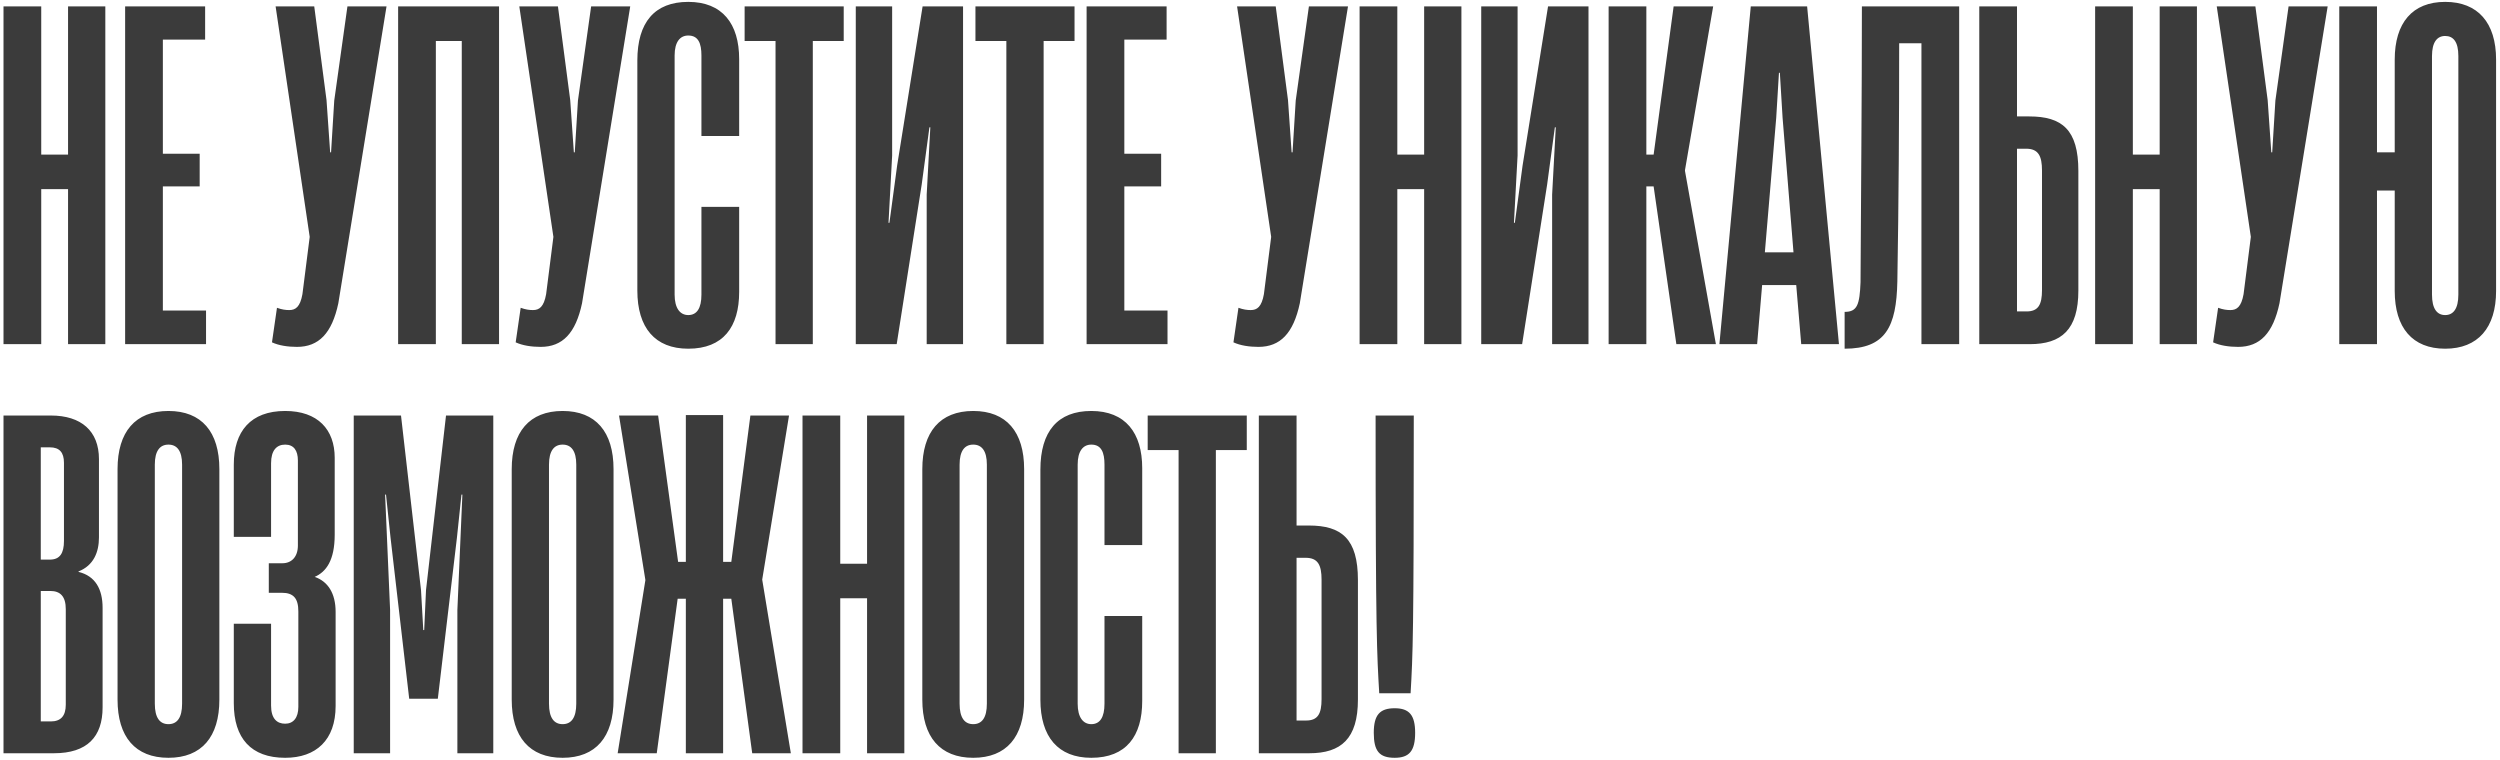 <?xml version="1.0" encoding="UTF-8"?> <svg xmlns="http://www.w3.org/2000/svg" width="385" height="117" viewBox="0 0 385 117" fill="none"><path d="M10.48 23.81V0.99H16.22V53H10.48V29.13H6.35V53H0.54V0.99H6.35V23.81H10.48ZM31.73 53H19.27V0.99H31.59V6.1H25.081V23.67H30.75V28.71H25.081V47.82H31.73V53ZM45.734 53.42C44.334 53.42 42.934 53.21 41.884 52.72L42.654 47.4C43.424 47.68 43.984 47.75 44.544 47.75C45.524 47.75 46.224 47.26 46.574 45.3L47.694 36.48L42.444 0.99H48.394L50.284 15.41L50.844 23.46H50.984L51.474 15.48L53.504 0.99H59.524L52.104 46.7C51.124 51.32 49.094 53.42 45.734 53.42ZM76.852 0.99V53H71.112V6.31H67.121V53H61.312V0.99H76.852ZM83.264 53.42C81.864 53.42 80.464 53.21 79.414 52.72L80.184 47.4C80.954 47.68 81.514 47.75 82.074 47.75C83.054 47.75 83.754 47.26 84.104 45.3L85.224 36.48L79.974 0.99H85.924L87.814 15.41L88.374 23.46H88.514L89.004 15.48L91.034 0.99H97.054L89.634 46.7C88.654 51.32 86.624 53.42 83.264 53.42ZM105.991 53.7C100.881 53.7 98.151 50.48 98.151 44.74V9.32C98.151 3.44 100.811 0.29 105.991 0.29C111.241 0.29 113.831 3.65 113.831 9.11V20.94H108.021V8.55C108.021 6.66 107.531 5.47 105.991 5.47C104.731 5.47 103.891 6.45 103.891 8.55V45.37C103.891 47.47 104.731 48.52 105.991 48.52C107.321 48.52 108.021 47.47 108.021 45.37V31.86H113.831V44.95C113.831 50.34 111.381 53.7 105.991 53.7ZM125.172 53H119.432V6.31H114.672V0.99H129.932V6.31H125.172V53ZM148.31 0.99V53H142.71V29.97L143.27 19.61H143.13L141.94 28.43L138.09 53H131.79V0.99H137.39V23.95L136.83 34.31H136.97L138.16 25.49L142.08 0.99H148.31ZM160.719 53H154.979V6.31H150.219V0.99H165.479V6.31H160.719V53ZM179.797 53H167.337V0.99H179.657V6.1H173.147V23.67H178.817V28.71H173.147V47.82H179.797V53ZM193.801 53.42C192.401 53.42 191.001 53.21 189.951 52.72L190.721 47.4C191.491 47.68 192.051 47.75 192.611 47.75C193.591 47.75 194.291 47.26 194.641 45.3L195.761 36.48L190.511 0.99H196.461L198.351 15.41L198.911 23.46H199.051L199.541 15.48L201.571 0.99H207.591L200.171 46.7C199.191 51.32 197.161 53.42 193.801 53.42ZM219.318 23.81V0.99H225.058V53H219.318V29.13H215.188V53H209.378V0.99H215.188V23.81H219.318ZM244.628 0.99V53H239.028V29.97L239.588 19.61H239.448L238.258 28.43L234.408 53H228.108V0.99H233.708V23.95L233.148 34.31H233.288L234.478 25.49L238.398 0.99H244.628ZM253.538 53H247.728V0.99H253.538V23.81H254.658L257.738 0.99H263.828L259.488 26.19V26.33L264.248 53H258.158L254.658 28.71H253.538V53ZM283.198 53H277.388L276.618 43.9H271.368L270.598 53H264.788L269.618 0.99H278.298L283.198 53ZM273.538 18.14L271.788 38.86H276.198L274.518 18.14L274.098 11.21H273.958L273.538 18.14ZM301.712 0.99V53H295.902V6.66H292.472C292.472 18.49 292.402 31.02 292.192 43.34C292.052 50.34 290.372 53.7 284.072 53.7V48.03C286.032 48.03 286.382 46.91 286.522 43.48C286.592 30.04 286.732 14.71 286.732 0.99H301.712ZM312.578 53H304.808V0.99H310.618V17.93H312.508C317.548 17.93 320.068 19.96 320.068 26.33V44.74C320.068 50.76 317.478 53 312.578 53ZM310.618 22.9V47.96H312.088C313.908 47.96 314.468 46.91 314.468 44.67V26.26C314.468 24.02 313.908 22.9 312.018 22.9H310.618ZM332.589 23.81V0.99H338.329V53H332.589V29.13H328.459V53H322.649V0.99H328.459V23.81H332.589ZM344.67 53.42C343.27 53.42 341.87 53.21 340.82 52.72L341.59 47.4C342.36 47.68 342.92 47.75 343.48 47.75C344.46 47.75 345.16 47.26 345.51 45.3L346.63 36.48L341.38 0.99H347.33L349.22 15.41L349.78 23.46H349.92L350.41 15.48L352.44 0.99H358.46L351.04 46.7C350.06 51.32 348.03 53.42 344.67 53.42ZM376.557 0.29C381.597 0.29 384.397 3.51 384.397 9.18V44.81C384.397 50.48 381.597 53.7 376.557 53.7C371.517 53.7 368.787 50.48 368.787 44.81V29.34H366.057V53H360.247V0.99H366.057V23.46H368.787V9.18C368.787 3.51 371.517 0.29 376.557 0.29ZM378.587 45.37V8.62C378.587 6.45 377.817 5.54 376.557 5.54C375.297 5.54 374.527 6.52 374.527 8.62V45.37C374.527 47.54 375.297 48.52 376.557 48.52C377.817 48.52 378.587 47.54 378.587 45.37ZM8.31 116H0.54V63.99H7.82C12.51 63.99 15.24 66.37 15.24 70.71V82.75C15.24 85.06 14.4 87.09 12.09 88V88.07C14.68 88.7 15.8 90.73 15.8 93.6V108.93C15.8 113.48 13.42 116 8.31 116ZM6.28 68.89V86.18H7.68C9.22 86.18 9.85 85.2 9.85 83.31V71.27C9.85 69.66 9.15 68.89 7.68 68.89H6.28ZM6.28 91.01V111.1H7.82C9.36 111.1 10.13 110.26 10.13 108.51V93.81C10.13 91.85 9.29 91.01 7.75 91.01H6.28ZM25.942 116.7C20.832 116.7 18.102 113.48 18.102 107.74V72.25C18.102 66.51 20.832 63.29 25.942 63.29C31.052 63.29 33.782 66.51 33.782 72.25V107.74C33.782 113.48 31.052 116.7 25.942 116.7ZM25.942 111.52C27.272 111.52 28.042 110.54 28.042 108.37V71.55C28.042 69.45 27.272 68.47 25.942 68.47C24.612 68.47 23.842 69.45 23.842 71.55V108.37C23.842 110.54 24.612 111.52 25.942 111.52ZM43.915 116.7C38.665 116.7 36.005 113.69 36.005 108.3V96.05H41.745V108.65C41.745 110.68 42.655 111.45 43.915 111.45C45.175 111.45 45.945 110.54 45.945 108.86V94.16C45.945 92.13 45.175 91.29 43.425 91.29H41.395V86.74H43.495C44.895 86.74 45.875 85.76 45.875 84.01V70.92C45.875 69.38 45.245 68.47 43.915 68.47C42.585 68.47 41.745 69.38 41.745 71.34V82.68H36.005V71.55C36.005 66.44 38.595 63.29 43.915 63.29C48.955 63.29 51.545 66.16 51.545 70.5V82.33C51.545 86.32 50.215 88.07 48.465 88.84C50.495 89.54 51.685 91.36 51.685 94.23V108.72C51.685 113.97 48.675 116.7 43.915 116.7ZM60.075 116H54.475V63.99H61.755L64.835 90.87L65.186 97.03H65.326L65.606 90.87L68.686 63.99H75.966V116H70.436V93.95L71.206 76.17H71.066L70.365 82.82L67.425 107.6H63.016L60.145 82.82L59.446 76.17H59.306L60.075 93.95V116ZM86.645 116.7C81.535 116.7 78.805 113.48 78.805 107.74V72.25C78.805 66.51 81.535 63.29 86.645 63.29C91.755 63.29 94.485 66.51 94.485 72.25V107.74C94.485 113.48 91.755 116.7 86.645 116.7ZM86.645 111.52C87.975 111.52 88.745 110.54 88.745 108.37V71.55C88.745 69.45 87.975 68.47 86.645 68.47C85.315 68.47 84.545 69.45 84.545 71.55V108.37C84.545 110.54 85.315 111.52 86.645 111.52ZM101.14 116H95.12L99.39 89.33L95.33 63.99H101.35L104.43 86.53H105.62V63.92H111.36V86.53H112.62L115.56 63.99H121.51L117.38 89.26L121.79 116H115.84L112.62 92.2H111.36V116H105.62V92.2H104.36L101.14 116ZM133.527 86.81V63.99H139.267V116H133.527V92.13H129.397V116H123.587V63.99H129.397V86.81H133.527ZM149.877 116.7C144.767 116.7 142.037 113.48 142.037 107.74V72.25C142.037 66.51 144.767 63.29 149.877 63.29C154.987 63.29 157.717 66.51 157.717 72.25V107.74C157.717 113.48 154.987 116.7 149.877 116.7ZM149.877 111.52C151.207 111.52 151.977 110.54 151.977 108.37V71.55C151.977 69.45 151.207 68.47 149.877 68.47C148.547 68.47 147.777 69.45 147.777 71.55V108.37C147.777 110.54 148.547 111.52 149.877 111.52ZM168.061 116.7C162.951 116.7 160.221 113.48 160.221 107.74V72.32C160.221 66.44 162.881 63.29 168.061 63.29C173.311 63.29 175.901 66.65 175.901 72.11V83.94H170.091V71.55C170.091 69.66 169.601 68.47 168.061 68.47C166.801 68.47 165.961 69.45 165.961 71.55V108.37C165.961 110.47 166.801 111.52 168.061 111.52C169.391 111.52 170.091 110.47 170.091 108.37V94.86H175.901V107.95C175.901 113.34 173.451 116.7 168.061 116.7ZM187.243 116H181.503V69.31H176.743V63.99H192.003V69.31H187.243V116ZM201.63 116H193.86V63.99H199.67V80.93H201.56C206.6 80.93 209.12 82.96 209.12 89.33V107.74C209.12 113.76 206.53 116 201.63 116ZM199.67 85.9V110.96H201.14C202.96 110.96 203.52 109.91 203.52 107.67V89.26C203.52 87.02 202.96 85.9 201.07 85.9H199.67ZM217.232 106.76H212.402C212.052 100.74 211.842 97.8 211.842 63.99H217.722C217.722 97.8 217.582 100.74 217.232 106.76ZM214.782 116.7C212.402 116.7 211.562 115.65 211.562 112.85C211.562 110.12 212.472 109.07 214.782 109.07C217.022 109.07 217.932 110.12 217.932 112.85C217.932 115.65 217.022 116.7 214.782 116.7Z" fill="#3B3B3B"></path></svg> 